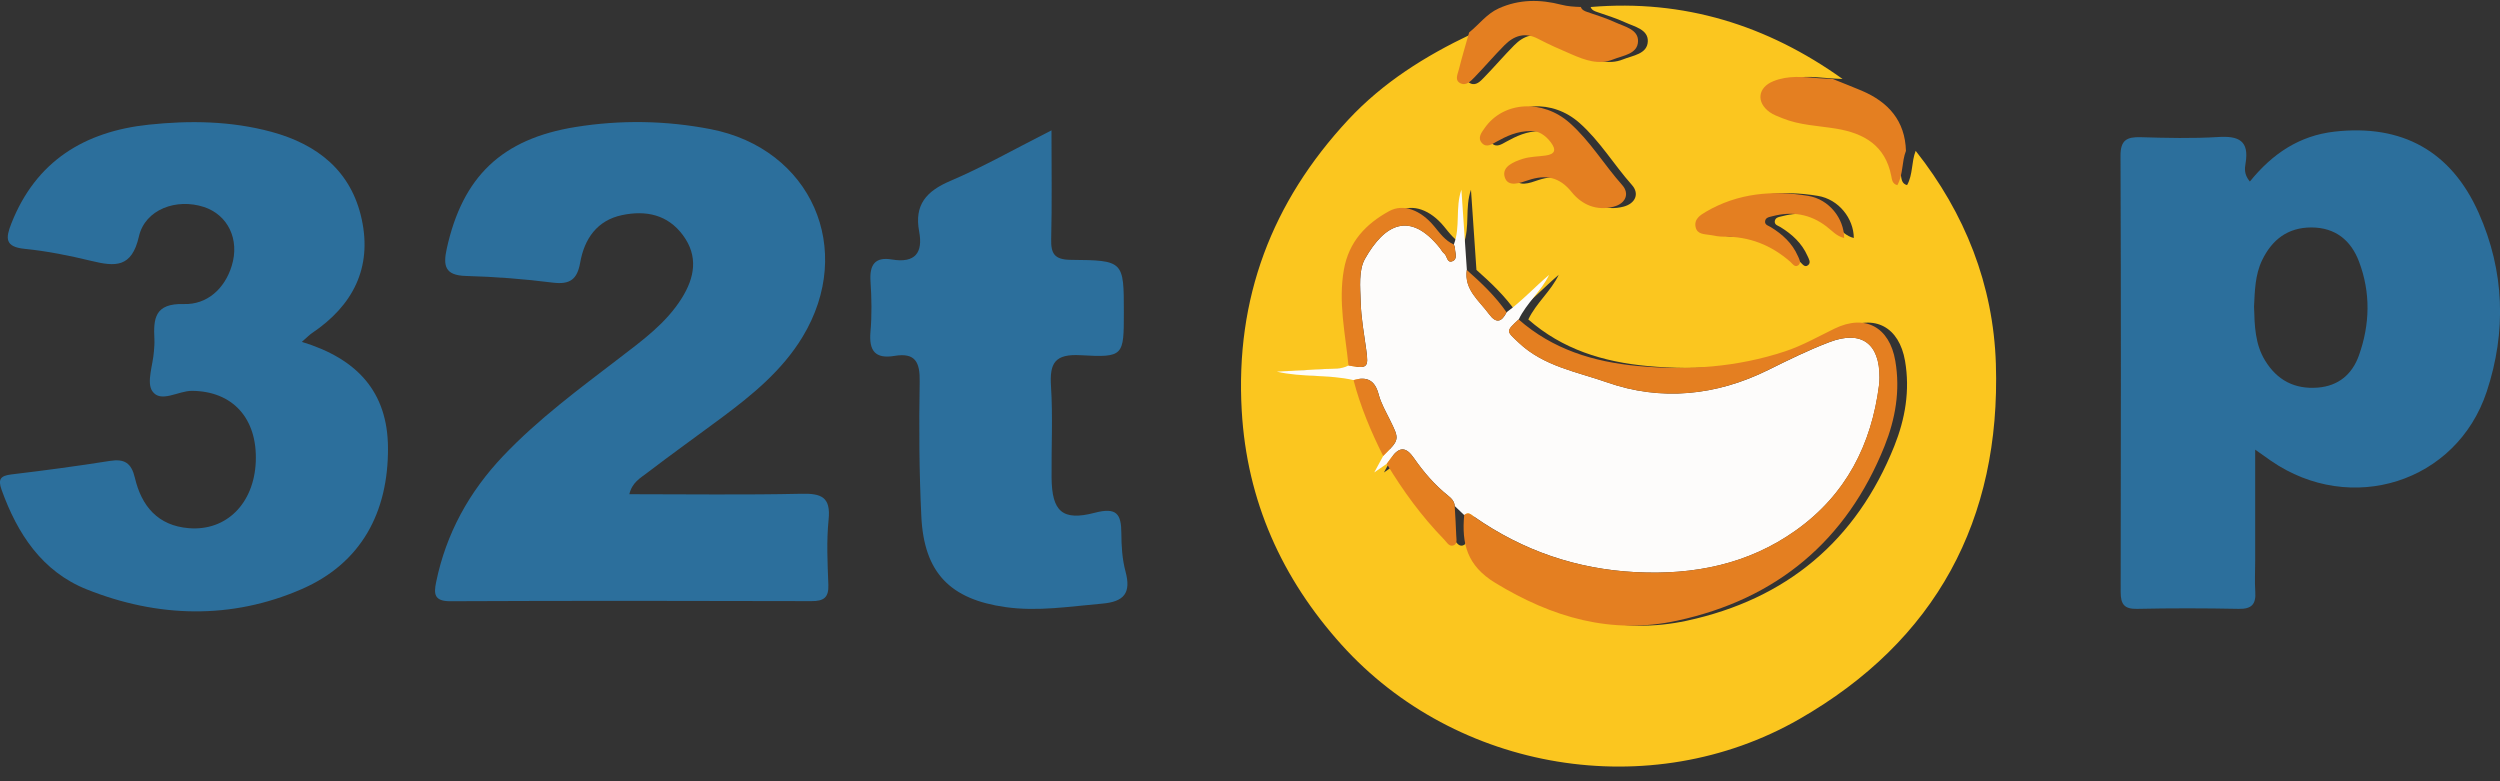<?xml version="1.0" encoding="UTF-8"?> <svg xmlns="http://www.w3.org/2000/svg" width="160" height="50" viewBox="0 0 160 50" fill="none"><rect x="0" y="0" width="160" height="50" fill="#333333" stroke="none"/> <g clip-path="url(#clip0_3315_8681)"> <path d="M101.797 0.449C107.763 -0.056 113.101 1.61 117.925 5.054C117.624 5.036 117.318 5.03 117.017 5.002C116.039 4.915 115.056 4.813 114.116 5.194C113.12 5.596 113.005 6.537 113.876 7.171C114.119 7.348 114.418 7.45 114.698 7.564C115.79 8.01 116.967 8.038 118.112 8.227C119.924 8.524 121.284 9.31 121.664 11.26C121.704 11.473 121.716 11.761 122.053 11.848C122.435 11.164 122.323 10.359 122.603 9.653C125.769 13.655 127.574 18.236 127.736 23.284C128.053 33.268 123.898 41.012 115.149 46.026C105.631 51.479 93.184 49.399 85.858 41.263C82.035 37.016 79.801 32.058 79.471 26.289C79.057 19.09 81.385 12.937 86.287 7.666C88.513 5.274 91.208 3.59 94.124 2.201C94.283 2.126 94.476 2.117 94.65 2.077C94.426 2.866 94.187 3.649 93.994 4.445C93.922 4.742 93.692 5.147 94.112 5.339C94.467 5.503 94.753 5.194 94.977 4.961C95.634 4.287 96.247 3.566 96.91 2.897C97.517 2.284 98.214 2.037 99.061 2.482C99.761 2.851 100.489 3.169 101.218 3.482C102.067 3.847 102.945 4.175 103.873 3.801C104.498 3.547 105.432 3.463 105.46 2.643C105.485 1.882 104.604 1.706 104.013 1.433C103.434 1.167 102.817 0.975 102.211 0.768C102.027 0.706 101.868 0.641 101.8 0.449H101.797ZM97.813 20.443C98.314 19.393 99.254 18.641 99.758 17.589C98.83 18.375 98.015 19.27 97.038 19.982C96.325 18.951 95.422 18.1 94.492 17.273L94.143 12.145C93.742 13.293 94.09 14.513 93.661 15.645C93.106 15.401 92.773 14.927 92.406 14.482C91.547 13.442 90.427 13.018 89.527 13.51C88.036 14.327 86.944 15.466 86.629 17.252C86.262 19.335 86.723 21.353 86.925 23.392C86.446 23.652 85.917 23.59 85.4 23.618C84.379 23.668 83.358 23.73 82.334 23.788C83.965 24.163 85.633 23.956 87.249 24.33C87.688 26.023 88.363 27.623 89.144 29.183L88.572 30.238C88.933 29.988 89.151 29.836 89.372 29.684C90.424 31.427 91.619 33.064 93.044 34.528C93.209 34.698 93.349 34.983 93.614 34.912C93.913 34.831 93.826 34.506 93.819 34.283C93.804 33.652 93.757 33.018 93.72 32.386L94.33 32.968C94.165 34.785 94.495 36.196 96.316 37.304C99.954 39.52 103.754 40.631 107.947 39.728C114.331 38.353 118.809 34.608 121.234 28.552C121.928 26.818 122.249 24.995 121.922 23.095C121.548 20.935 119.989 20.081 118.034 21.034C116.989 21.541 115.98 22.12 114.869 22.488C111.797 23.504 108.663 23.723 105.448 23.426C102.593 23.16 99.994 22.358 97.813 20.446V20.443ZM98.631 8.385C99.067 8.369 99.515 8.629 99.873 9.103C100.234 9.582 100.163 9.87 99.543 9.954C99.061 10.022 98.556 10.019 98.096 10.161C97.517 10.341 96.73 10.656 96.925 11.328C97.128 12.021 97.918 11.706 98.441 11.529C99.556 11.158 100.43 11.319 101.205 12.284C101.871 13.111 102.808 13.51 103.907 13.225C104.66 13.027 104.94 12.399 104.445 11.842C103.291 10.545 102.397 9.025 101.084 7.865C99.35 6.333 96.848 6.478 95.649 8.186C95.444 8.48 95.154 8.827 95.481 9.168C95.768 9.468 96.107 9.229 96.4 9.069C97.047 8.716 97.701 8.388 98.634 8.385H98.631ZM118.644 15.231C118.635 13.986 117.683 12.755 116.341 12.535C114.066 12.16 111.831 12.358 109.786 13.559C109.422 13.773 109.021 14.033 109.142 14.55C109.248 15.002 109.684 14.974 110.038 15.036C110.337 15.088 110.642 15.15 110.944 15.147C112.581 15.125 113.985 15.692 115.205 16.76C115.351 16.887 115.501 17.159 115.728 16.961C115.918 16.797 115.756 16.552 115.675 16.37C115.317 15.562 114.695 14.995 113.954 14.537C113.805 14.444 113.574 14.401 113.584 14.181C113.599 13.909 113.861 13.887 114.057 13.838C115.314 13.507 116.469 13.692 117.515 14.494C117.863 14.76 118.165 15.122 118.644 15.231Z" fill="#FBC61F"></path> <path d="M143.993 11.616C145.443 9.821 147.174 8.679 149.402 8.425C153.719 7.933 156.875 9.666 158.634 13.622C160.293 17.348 160.42 21.229 159.15 25.064C157.221 30.889 150.448 33.009 145.35 29.496C145.104 29.326 144.861 29.153 144.332 28.778C144.332 31.319 144.332 33.594 144.332 35.872C144.332 36.54 144.294 37.212 144.338 37.877C144.388 38.657 144.12 38.982 143.286 38.967C141.117 38.923 138.941 38.92 136.772 38.967C135.934 38.985 135.723 38.654 135.723 37.88C135.741 28.574 135.748 19.267 135.713 9.964C135.71 8.955 136.127 8.757 137.005 8.781C138.658 8.828 140.32 8.871 141.966 8.769C143.267 8.688 143.955 8.995 143.719 10.434C143.666 10.759 143.597 11.143 143.989 11.616H143.993ZM144.26 19.66C144.294 20.839 144.319 22.022 144.967 23.077C145.736 24.334 146.856 24.922 148.334 24.807C149.664 24.702 150.538 23.953 150.968 22.755C151.68 20.762 151.73 18.726 150.974 16.735C150.46 15.38 149.458 14.557 147.924 14.557C146.414 14.557 145.406 15.346 144.777 16.649C144.319 17.596 144.307 18.633 144.257 19.657L144.26 19.66Z" fill="#2C6F9C"></path> <path d="M40.272 31.629C43.989 31.629 47.64 31.681 51.287 31.601C52.585 31.57 53.177 31.821 53.03 33.263C52.89 34.637 52.962 36.039 53.015 37.422C53.046 38.246 52.722 38.475 51.935 38.472C44.231 38.45 36.528 38.444 28.822 38.478C27.782 38.484 27.757 38.008 27.913 37.252C28.551 34.148 30.02 31.483 32.199 29.187C34.446 26.819 37.063 24.891 39.644 22.913C41.116 21.784 42.635 20.685 43.637 19.078C44.456 17.766 44.708 16.398 43.705 15.049C42.722 13.724 41.331 13.452 39.824 13.764C38.206 14.099 37.4 15.29 37.132 16.804C36.942 17.881 36.484 18.224 35.38 18.088C33.537 17.856 31.676 17.71 29.817 17.661C28.467 17.624 28.352 17.008 28.594 15.906C29.606 11.307 32.114 8.887 36.836 8.128C39.718 7.664 42.616 7.711 45.476 8.265C51.922 9.515 54.758 15.956 51.362 21.564C50.055 23.721 48.131 25.287 46.136 26.77C44.564 27.939 42.968 29.075 41.411 30.267C40.988 30.592 40.456 30.87 40.276 31.635L40.272 31.629Z" fill="#2C6F9C"></path> <path d="M19.322 21.882C22.867 22.959 24.81 25.088 24.831 28.654C24.856 32.783 23.123 36.048 19.3 37.707C14.809 39.66 10.106 39.536 5.562 37.725C2.695 36.583 1.114 34.166 0.1 31.343C-0.143 30.663 0.034 30.446 0.735 30.362C2.839 30.112 4.94 29.83 7.031 29.499C7.977 29.35 8.41 29.635 8.634 30.585C9.057 32.38 10.094 33.646 12.092 33.804C14.486 33.996 16.256 32.226 16.369 29.558C16.484 26.769 14.884 25.033 12.288 25.014C11.407 25.008 10.29 25.813 9.751 25.039C9.362 24.479 9.792 23.358 9.851 22.489C9.87 22.232 9.895 21.975 9.882 21.718C9.814 20.39 9.892 19.403 11.775 19.459C13.241 19.502 14.377 18.493 14.831 17.014C15.354 15.315 14.579 13.748 13.051 13.247C11.302 12.675 9.288 13.389 8.889 15.138C8.432 17.15 7.37 17.066 5.848 16.698C4.445 16.358 3.016 16.07 1.584 15.927C0.299 15.8 0.358 15.237 0.728 14.299C2.3 10.31 5.41 8.413 9.518 7.979C12.145 7.701 14.781 7.738 17.371 8.437C20.346 9.245 22.488 10.963 23.151 14.036C23.823 17.144 22.584 19.561 19.967 21.319C19.805 21.427 19.668 21.576 19.322 21.876V21.882Z" fill="#2C6F9C"></path> <path d="M67.295 8.339C67.295 10.864 67.332 13.071 67.276 15.278C67.251 16.228 67.472 16.621 68.54 16.63C71.926 16.658 71.926 16.705 71.926 19.998C71.926 22.774 71.92 22.892 69.175 22.734C67.513 22.638 67.167 23.226 67.264 24.721C67.388 26.667 67.282 28.627 67.301 30.583C67.323 32.724 67.986 33.362 70.065 32.817C71.472 32.449 71.761 32.898 71.767 34.123C71.77 34.94 71.82 35.785 72.032 36.571C72.405 37.955 71.942 38.512 70.532 38.633C68.474 38.809 66.433 39.15 64.353 38.855C60.812 38.357 59.14 36.658 58.966 33.062C58.826 30.186 58.81 27.305 58.86 24.427C58.882 23.198 58.595 22.551 57.251 22.777C56.012 22.984 55.604 22.449 55.71 21.245C55.803 20.174 55.785 19.085 55.713 18.008C55.645 16.962 55.981 16.42 57.092 16.609C58.571 16.856 59.081 16.172 58.826 14.817C58.505 13.108 59.283 12.232 60.827 11.576C62.947 10.672 64.96 9.524 67.301 8.339H67.295Z" fill="#2C6F9C"></path> <path d="M101.174 0.449C101.246 0.641 101.401 0.703 101.585 0.768C102.192 0.976 102.808 1.167 103.387 1.434C103.978 1.706 104.859 1.882 104.834 2.644C104.809 3.464 103.873 3.547 103.247 3.801C102.323 4.176 101.442 3.848 100.592 3.482C99.864 3.17 99.135 2.851 98.435 2.483C97.585 2.037 96.891 2.288 96.284 2.897C95.621 3.566 95.008 4.287 94.352 4.962C94.124 5.194 93.838 5.5 93.486 5.339C93.069 5.148 93.296 4.742 93.368 4.445C93.564 3.65 93.804 2.867 94.025 2.077C94.66 1.57 95.142 0.889 95.914 0.539C97.224 -0.055 98.566 -0.049 99.92 0.301C100.337 0.409 100.748 0.434 101.171 0.446L101.174 0.449Z" fill="#E47F21"></path> <path d="M121.981 9.657C121.704 10.359 121.813 11.167 121.43 11.851C121.094 11.764 121.085 11.476 121.041 11.263C120.661 9.313 119.301 8.524 117.49 8.23C116.344 8.044 115.168 8.013 114.075 7.567C113.795 7.453 113.497 7.348 113.254 7.174C112.382 6.54 112.497 5.599 113.493 5.197C114.433 4.816 115.417 4.918 116.394 5.005C116.696 5.033 117.001 5.039 117.303 5.057C117.919 5.308 118.542 5.546 119.155 5.806C120.861 6.534 121.925 7.732 121.981 9.657Z" fill="#E47F21"></path> <path d="M93.71 32.966C93.508 32.771 93.303 32.579 93.1 32.384C93.085 32.084 92.882 31.883 92.674 31.718C91.818 31.034 91.108 30.211 90.495 29.323C90 28.605 89.58 28.568 89.07 29.252C88.964 29.394 88.858 29.54 88.752 29.682C88.534 29.834 88.313 29.985 87.952 30.236C88.192 29.796 88.357 29.487 88.525 29.18C89.58 28.125 89.574 28.131 88.961 26.887C88.693 26.346 88.382 25.81 88.232 25.234C87.996 24.334 87.482 24.077 86.633 24.328C85.017 23.953 83.346 24.163 81.718 23.786C82.739 23.73 83.76 23.668 84.784 23.616C85.3 23.591 85.826 23.65 86.306 23.39C87.523 23.61 87.601 23.529 87.439 22.375C87.296 21.356 87.112 20.335 87.084 19.314C87.059 18.391 86.941 17.302 87.358 16.565C88.618 14.334 90.231 13.486 92.145 15.86C92.241 15.977 92.307 16.129 92.425 16.219C92.627 16.37 92.596 16.856 92.954 16.717C93.309 16.578 93.125 16.191 93.119 15.903C93.119 15.816 93.072 15.73 93.047 15.643C93.477 14.513 93.128 13.291 93.53 12.143C93.645 13.851 93.763 15.563 93.879 17.274C93.695 18.543 94.666 19.23 95.298 20.097C95.761 20.728 96.11 20.607 96.424 19.982C97.402 19.267 98.217 18.373 99.145 17.59C98.637 18.642 97.698 19.394 97.2 20.443C96.347 21.23 96.415 21.183 97.2 21.929C98.793 23.442 100.941 23.798 102.852 24.47C106.3 25.683 109.839 25.33 113.182 23.671C114.468 23.034 115.759 22.396 117.101 21.889C119.139 21.115 120.307 21.988 120.291 24.17C120.291 24.321 120.285 24.476 120.266 24.625C119.781 28.456 118.15 31.657 114.944 33.941C111.881 36.123 108.408 36.807 104.701 36.618C100.903 36.426 97.461 35.244 94.355 33.077C94.165 32.944 93.978 32.724 93.72 32.966H93.71Z" fill="#FDFCFB"></path> <path d="M93.71 32.966C93.972 32.724 94.155 32.944 94.345 33.077C97.452 35.244 100.897 36.426 104.691 36.618C108.398 36.807 111.872 36.12 114.934 33.941C118.14 31.657 119.771 28.459 120.257 24.625C120.275 24.473 120.282 24.321 120.282 24.17C120.3 21.991 119.133 21.118 117.091 21.889C115.753 22.396 114.458 23.034 113.173 23.671C109.83 25.33 106.291 25.683 102.842 24.47C100.931 23.798 98.781 23.442 97.19 21.929C96.406 21.183 96.337 21.23 97.19 20.443C99.372 22.356 101.968 23.161 104.825 23.424C108.04 23.724 111.174 23.501 114.246 22.486C115.358 22.118 116.366 21.539 117.412 21.031C119.367 20.081 120.929 20.932 121.299 23.093C121.626 24.99 121.306 26.813 120.612 28.549C118.187 34.606 113.708 38.351 107.324 39.725C103.129 40.629 99.328 39.518 95.693 37.302C93.875 36.194 93.545 34.782 93.707 32.966H93.71Z" fill="#E47F21"></path> <path d="M98.009 8.385C97.078 8.385 96.421 8.716 95.774 9.069C95.482 9.23 95.142 9.468 94.856 9.168C94.532 8.828 94.819 8.478 95.024 8.187C96.222 6.479 98.728 6.333 100.458 7.865C101.772 9.029 102.665 10.546 103.82 11.842C104.315 12.399 104.035 13.031 103.281 13.226C102.183 13.514 101.243 13.111 100.58 12.285C99.802 11.319 98.927 11.158 97.816 11.53C97.293 11.703 96.502 12.019 96.3 11.329C96.104 10.657 96.891 10.344 97.471 10.162C97.931 10.019 98.435 10.022 98.918 9.954C99.54 9.868 99.609 9.583 99.248 9.103C98.89 8.63 98.442 8.37 98.006 8.385H98.009Z" fill="#E47F21"></path> <path d="M118.025 15.231C117.546 15.123 117.244 14.761 116.895 14.494C115.85 13.693 114.692 13.507 113.437 13.838C113.241 13.891 112.98 13.909 112.964 14.182C112.952 14.401 113.185 14.445 113.335 14.538C114.075 14.993 114.701 15.562 115.056 16.37C115.137 16.552 115.296 16.797 115.109 16.961C114.882 17.156 114.732 16.887 114.586 16.76C113.369 15.692 111.962 15.129 110.325 15.147C110.023 15.15 109.718 15.088 109.419 15.036C109.068 14.977 108.632 15.002 108.523 14.55C108.401 14.033 108.803 13.773 109.167 13.56C111.212 12.359 113.447 12.161 115.722 12.535C117.067 12.755 118.019 13.987 118.025 15.231Z" fill="#E47F21"></path> <path d="M93.044 15.646C93.069 15.733 93.113 15.819 93.116 15.906C93.122 16.194 93.306 16.581 92.951 16.72C92.593 16.859 92.624 16.377 92.422 16.222C92.307 16.132 92.238 15.983 92.142 15.863C90.231 13.489 88.615 14.334 87.355 16.568C86.938 17.308 87.056 18.394 87.081 19.317C87.109 20.338 87.293 21.359 87.436 22.378C87.598 23.532 87.52 23.613 86.303 23.393C86.101 21.353 85.64 19.335 86.01 17.252C86.328 15.467 87.417 14.328 88.908 13.511C89.811 13.015 90.928 13.442 91.787 14.482C92.157 14.928 92.49 15.402 93.041 15.646H93.044Z" fill="#E47F21"></path> <path d="M88.752 29.685C88.858 29.543 88.961 29.397 89.07 29.255C89.58 28.568 90 28.608 90.495 29.326C91.112 30.214 91.818 31.038 92.674 31.722C92.882 31.889 93.085 32.087 93.1 32.387C93.135 33.022 93.181 33.653 93.2 34.284C93.206 34.51 93.296 34.832 92.995 34.913C92.73 34.984 92.59 34.699 92.425 34.529C90.999 33.065 89.804 31.431 88.752 29.685Z" fill="#E47F21"></path> <path d="M86.63 24.328C87.479 24.08 87.993 24.337 88.229 25.234C88.382 25.81 88.693 26.345 88.958 26.887C89.571 28.131 89.577 28.128 88.522 29.18C87.741 27.621 87.065 26.02 86.626 24.328H86.63Z" fill="#E47F21"></path> <path d="M96.418 19.985C96.104 20.611 95.755 20.731 95.292 20.1C94.66 19.236 93.689 18.546 93.872 17.277C94.803 18.101 95.706 18.955 96.418 19.985Z" fill="#E47F21"></path> </g> <defs> <clipPath id="clip0_3315_8681"> <rect width="160" height="49" fill="white" transform="translate(0 0.062)"></rect> </clipPath> </defs> </svg> 